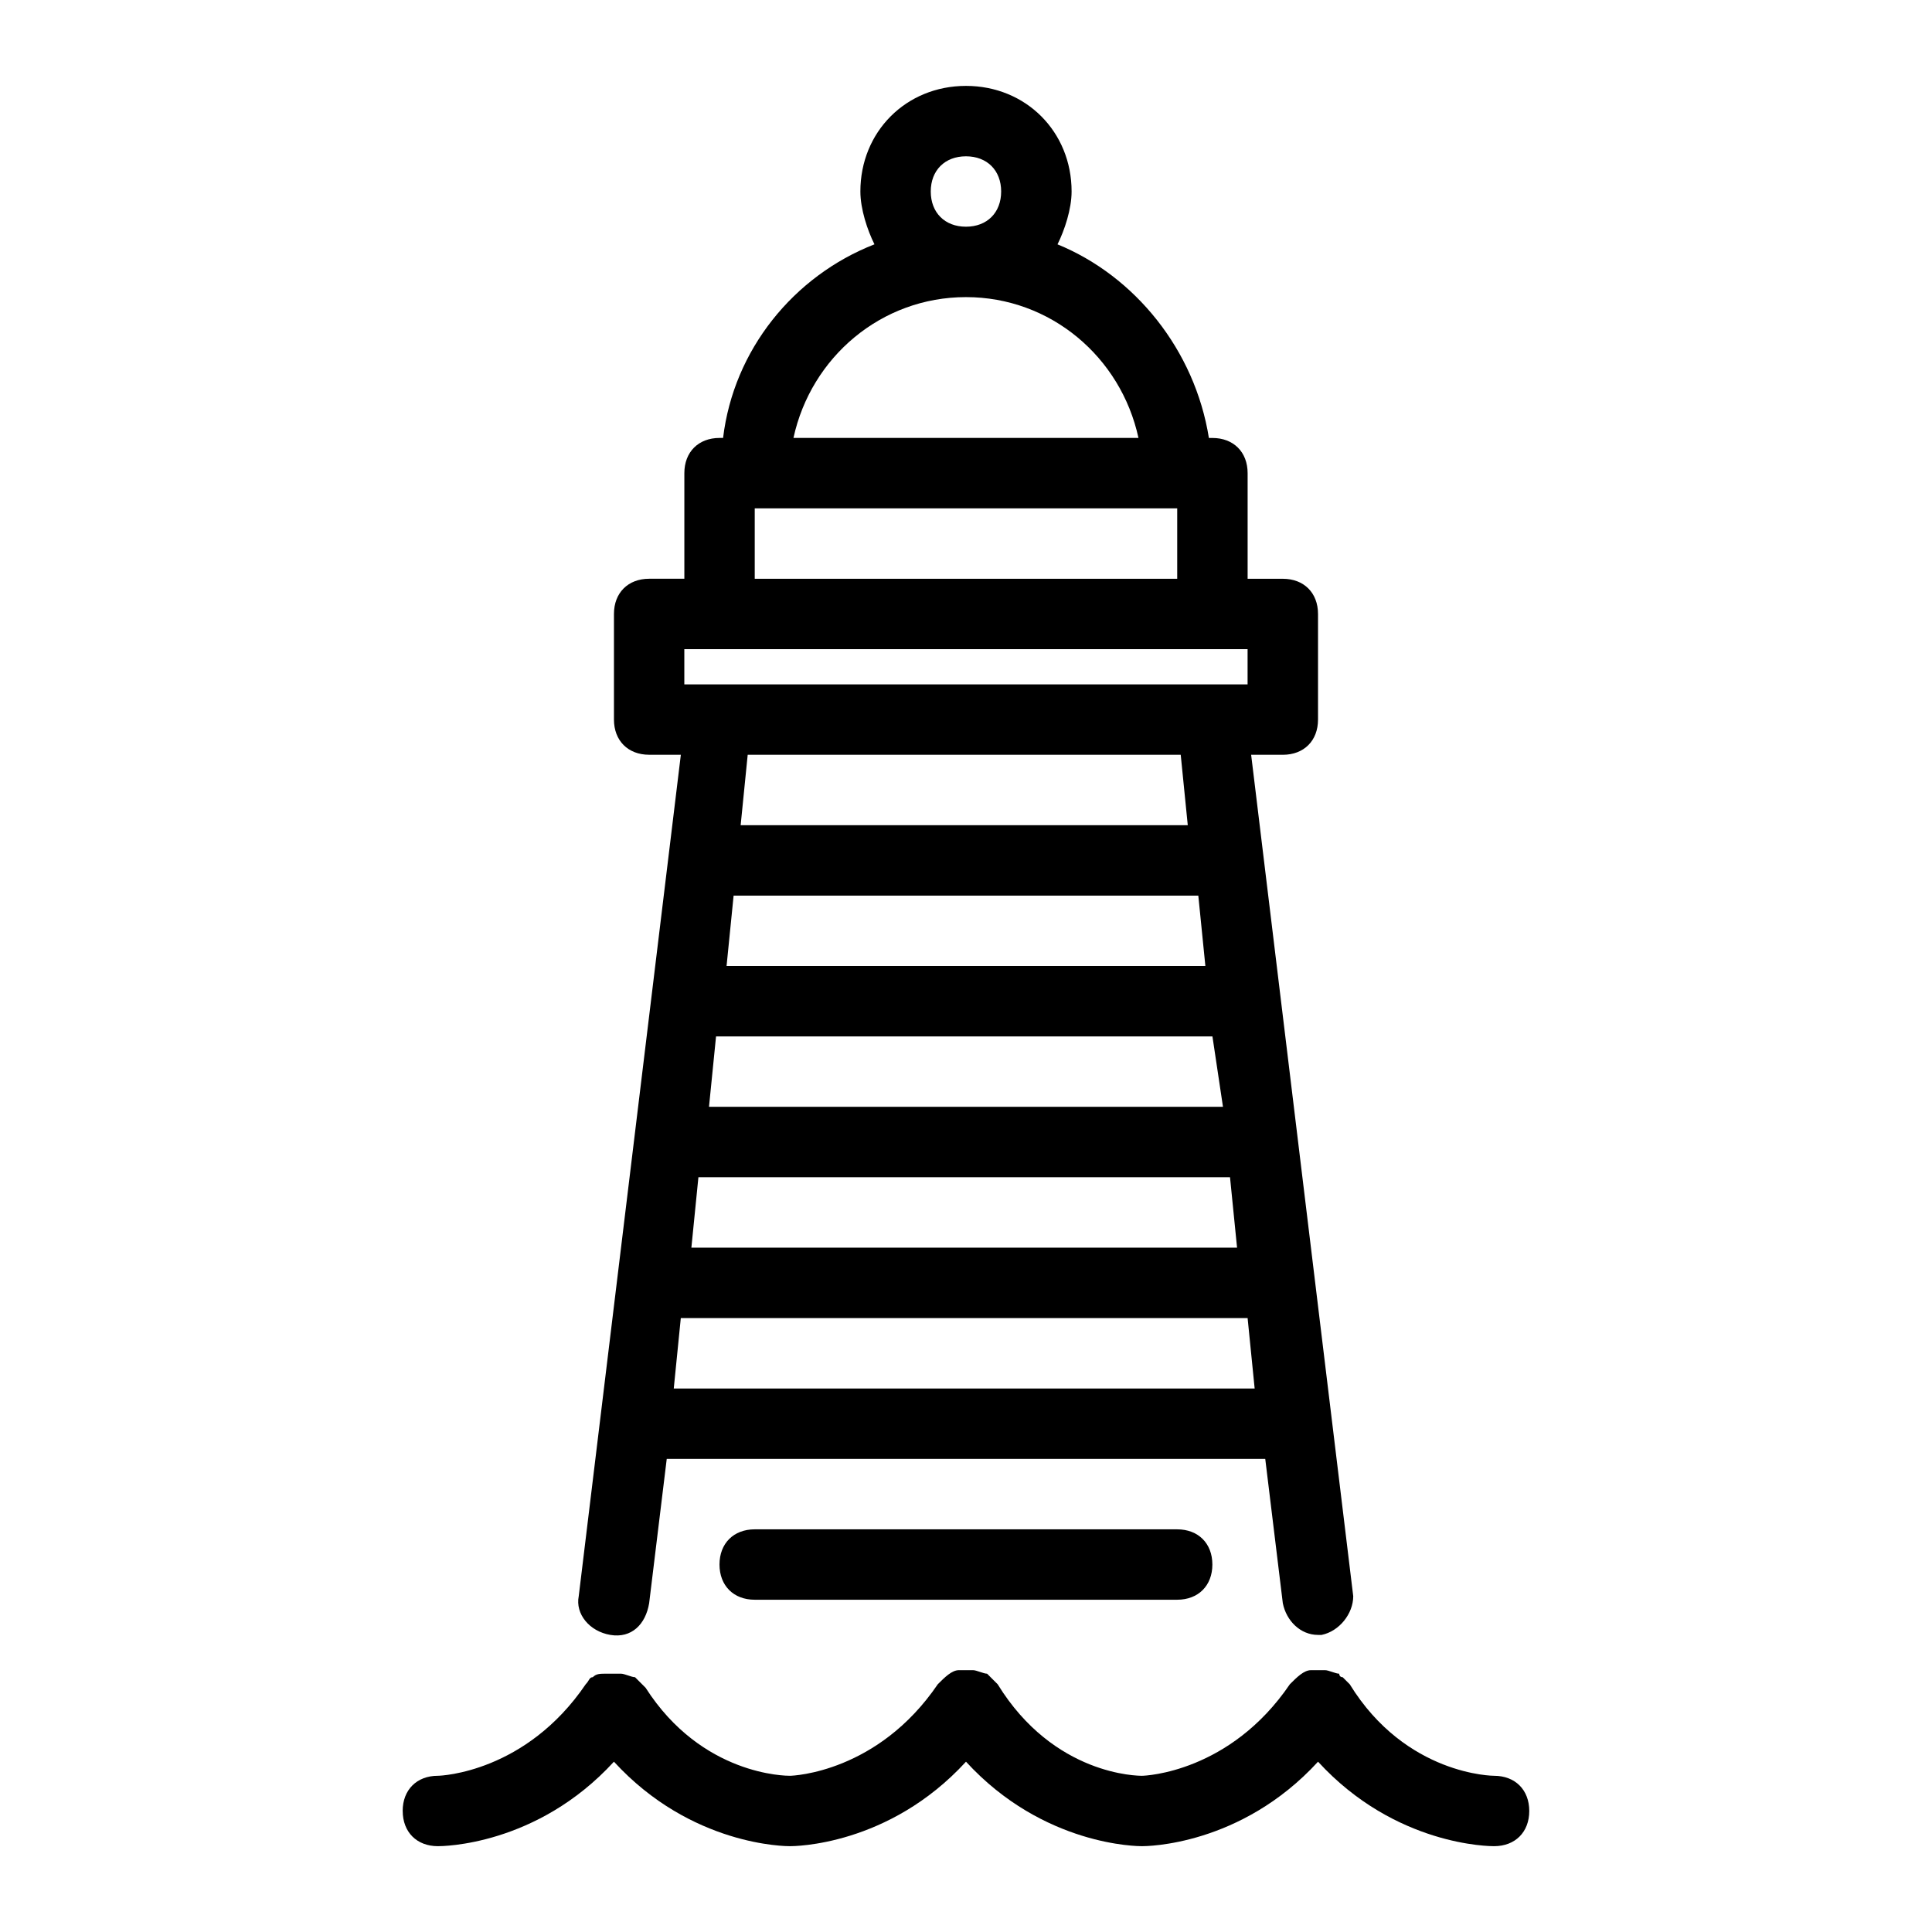 <?xml version="1.0" encoding="UTF-8"?>
<!-- Uploaded to: ICON Repo, www.iconrepo.com, Generator: ICON Repo Mixer Tools -->
<svg fill="#000000" width="800px" height="800px" version="1.1" viewBox="144 144 512 512" xmlns="http://www.w3.org/2000/svg">
 <path d="m483.96 568.87c0.934 4.664 4.664 8.398 9.328 8.398h0.934c4.664-0.934 8.398-5.598 8.398-10.262l-27.055-222.98h8.395c5.598 0 9.328-3.731 9.328-9.328v-27.988c0-5.598-3.731-9.328-9.328-9.328h-9.328v-27.988c0-5.598-3.731-9.328-9.328-9.328h-0.934c-3.731-23.324-19.594-42.918-40.117-51.312 1.863-3.742 3.731-9.34 3.731-14.004 0-15.859-12.129-27.988-27.988-27.988s-27.988 12.129-27.988 27.988c0 4.664 1.867 10.262 3.731 13.996-21.457 8.398-37.32 27.988-40.117 51.312h-0.934c-5.598 0-9.328 3.731-9.328 9.328v27.988h-9.328c-5.598 0-9.328 3.731-9.328 9.328v27.988c0 5.598 3.731 9.328 9.328 9.328h8.398l-27.062 222.99c-0.934 4.664 2.801 9.328 8.398 10.262 5.598 0.934 9.328-2.801 10.262-8.398l4.664-38.254h158.61zm-15.859-131.55h-136.21l1.867-18.66h131.55zm-4.664-37.316h-126.89l1.867-18.66h123.15zm-134.35 55.977h140.88l1.867 18.66h-144.61zm61.574-261.23c0-5.598 3.731-9.328 9.328-9.328s9.328 3.731 9.328 9.328c0 5.598-3.731 9.328-9.328 9.328-5.594 0.004-9.328-3.731-9.328-9.328zm9.332 27.988c22.391 0 41.051 15.859 45.715 37.32h-91.434c4.668-21.457 23.324-37.32 45.719-37.32zm-55.98 55.98h111.96v18.66h-111.96zm-18.66 37.32h149.27v9.328h-149.27zm131.55 27.988 1.867 18.66h-118.49l1.867-18.66zm-134.35 167.94 1.867-18.66h150.21l1.867 18.66zm-71.84 111.96c0-5.598 3.731-9.328 9.328-9.328 0.934 0 23.324-0.934 39.184-24.258 0.934-0.934 0.934-1.867 1.867-1.867 0.934-0.934 1.867-0.934 3.731-0.934h1.867 1.867c0.934 0 2.801 0.934 3.731 0.934l0.934 0.934c0.934 0.934 0.934 0.934 1.867 1.867 14.926 23.324 37.32 23.324 38.25 23.324 0.934 0 23.324-0.934 39.184-24.258 1.867-1.867 3.731-3.731 5.598-3.731h1.867 1.867c0.934 0 2.801 0.934 3.731 0.934l2.801 2.801c14.93 24.254 37.32 24.254 38.254 24.254 0.934 0 23.324-0.934 39.184-24.258 1.867-1.867 3.731-3.731 5.598-3.731h1.867 1.867c0.934 0 2.801 0.934 3.731 0.934 0 0 0 0.934 0.934 0.934l1.867 1.867c14.926 24.254 38.25 24.254 38.25 24.254 5.598 0 9.328 3.731 9.328 9.328 0 5.598-3.731 9.328-9.328 9.328-0.934 0-26.125 0-46.648-22.391-20.527 22.391-45.715 22.391-46.648 22.391-0.934 0-26.125 0-46.648-22.391-20.527 22.391-45.719 22.391-46.652 22.391s-26.125 0-46.648-22.391c-20.523 22.391-45.715 22.391-46.648 22.391-5.598 0-9.328-3.731-9.328-9.328zm205.25-74.637c5.598 0 9.328 3.731 9.328 9.328 0 5.598-3.731 9.328-9.328 9.328h-111.96c-5.598 0-9.328-3.731-9.328-9.328 0-5.598 3.731-9.328 9.328-9.328z"/>
</svg>